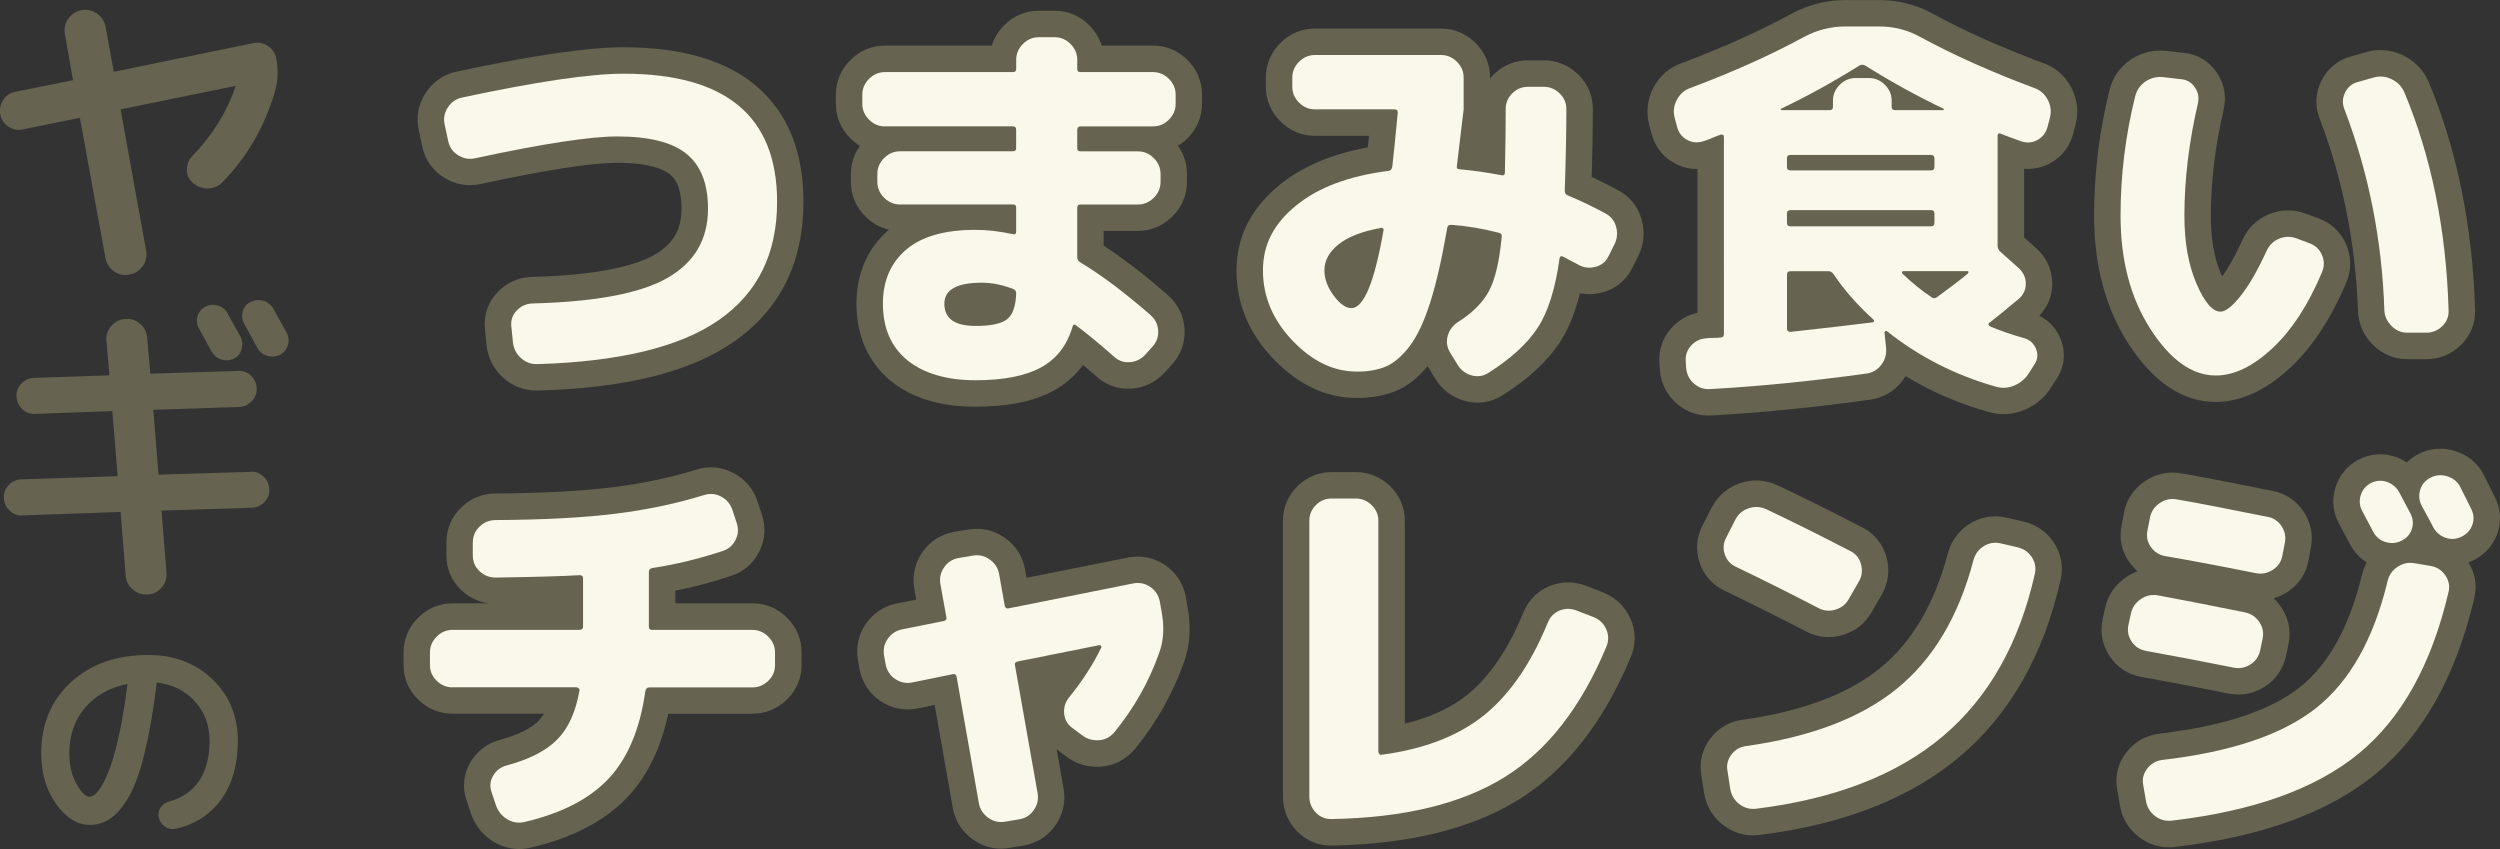 <?xml version="1.0" encoding="UTF-8"?><svg id="_レイヤー_2" xmlns="http://www.w3.org/2000/svg" viewBox="0 0 500 169.81"><rect x="0" y="0" width="500" height="169.81" fill="#333333" stroke="none"/><defs><style>.cls-1{fill:#f9f8ea;}.cls-1,.cls-2{stroke-width:0px;}.cls-2{fill:#666350;}</style></defs><path class="cls-2" d="M150.49,120.67h-15.42v-2.53c3.65-.72,7.36-1.71,11.07-2.93,2.53-.8,4.51-2.5,5.71-4.9,1.2-2.39,1.36-5.02.49-7.53l-.87-2.62s-.03-.09-.05-.14c-.88-2.42-2.55-4.31-4.82-5.47-2.33-1.19-4.88-1.41-7.35-.62-5.12,1.59-10.77,2.78-16.78,3.53-6.11.76-13.96,1.18-23.3,1.23-2.65,0-5.05.97-6.93,2.8-1.93,1.87-2.96,4.3-2.96,7.01v2.54c0,2.74,1.04,5.17,3.01,7.02,1.51,1.43,3.35,2.31,5.41,2.6h-7.18c-2.63,0-5.02,1-6.91,2.9-1.9,1.89-2.9,4.29-2.9,6.91v2.54c0,2.66,1.02,5.06,2.95,6.93,1.89,1.83,4.26,2.8,6.86,2.8h18.28c-.33.54-.7,1.02-1.1,1.43-1.52,1.54-4.2,2.85-7.78,3.81-2.5.68-4.51,2.22-5.82,4.44-1.38,2.34-1.67,5.03-.82,7.57l.87,2.62c.82,2.46,2.42,4.46,4.61,5.77,1.59.95,3.31,1.42,5.07,1.42.81,0,1.62-.1,2.42-.3,8.41-1.98,14.95-5.44,19.44-10.28,3.83-4.13,6.5-9.66,7.96-16.48h16.85c2.59,0,4.96-.97,6.86-2.8,1.93-1.88,2.95-4.27,2.95-6.93v-2.54c0-2.62-1-5.01-2.9-6.92-1.9-1.89-4.29-2.89-6.91-2.89Z"/><path class="cls-2" d="M237.17,119.35c-.01-.08-.03-.15-.05-.23-.55-2.53-1.97-4.64-4.09-6.09-2.14-1.47-4.64-2-7.22-1.56-.04,0-.09.02-.13.02l-20.36,4.07-.29-1.62c-.45-2.58-1.83-4.77-3.99-6.32-2.19-1.57-4.73-2.16-7.33-1.72l-2.9.48c-2.62.46-4.81,1.86-6.34,4.07-1.51,2.18-2.06,4.7-1.61,7.32l.39,2.14-4,.8c-2.54.55-4.64,1.96-6.1,4.09-1.47,2.15-2.01,4.65-1.56,7.22l.32,1.83c.01.07.03.15.04.22.55,2.54,1.97,4.65,4.08,6.1,2.15,1.47,4.64,2.01,7.23,1.56.05,0,.1-.02.15-.03l3.52-.72,3.62,20.56c.45,2.59,1.83,4.78,3.99,6.33,1.71,1.23,3.65,1.86,5.65,1.86.55,0,1.12-.05,1.68-.15l2.9-.48c2.62-.46,4.81-1.86,6.34-4.07,1.5-2.18,2.06-4.69,1.61-7.3l-1.39-7.87,1.77,1.33c2.01,1.57,4.41,2.31,6.96,2.15,2.72-.17,5.1-1.38,6.95-3.57,4.28-5.26,7.56-11.07,9.73-17.19,1.29-3.44,1.54-7.3.72-11.47l-.31-1.77Z"/><path class="cls-2" d="M320.66,118.49l-3.49-1.35s-.07-.03-.1-.04c-2.4-.87-4.89-.83-7.2.13-2.4,1-4.2,2.83-5.21,5.3-3.03,7.37-6.8,12.9-11.22,16.44-3.27,2.62-7.45,4.54-12.47,5.76v-40.58c0-2.66-1.02-5.05-2.95-6.93-1.89-1.83-4.26-2.8-6.86-2.8h-4.84c-2.62,0-5,.99-6.87,2.86-1.87,1.87-2.86,4.25-2.86,6.87v55.14c0,2.65.97,5.04,2.8,6.94,1.83,1.89,4.18,2.88,6.79,2.88.12,0,.24,0,.36,0,15.32-.29,27.82-3.37,37.15-9.16,9.49-5.88,17.05-15.51,22.5-28.63,1.03-2.5.99-5.13-.1-7.6-1.06-2.39-2.9-4.18-5.43-5.21Z"/><path class="cls-2" d="M404.65,104.3l-3.46-.8c-2.59-.56-5.13-.11-7.35,1.31-2.15,1.38-3.63,3.43-4.28,5.91-2.66,10.06-7.2,17.75-13.5,22.87-6.43,5.23-15.71,8.71-27.53,10.36-2.63.34-4.87,1.64-6.47,3.76-1.63,2.15-2.25,4.66-1.8,7.26l.56,3.66c.43,2.6,1.76,4.81,3.84,6.4,1.76,1.34,3.81,2.04,5.97,2.04.43,0,.86-.03,1.3-.08,16.73-2.08,30.22-7.37,40.09-15.73,9.98-8.44,16.74-20.33,20.12-35.36.57-2.62.09-5.19-1.4-7.43-1.44-2.16-3.55-3.6-6.08-4.17Z"/><path class="cls-2" d="M344.87,118.12c5.45,2.62,10.95,5.37,16.33,8.16,1.45.76,2.98,1.14,4.53,1.14.98,0,1.96-.15,2.94-.46,2.48-.77,4.45-2.35,5.69-4.59l2.04-3.53s.04-.07.06-.1c1.25-2.28,1.53-4.83.81-7.4-.75-2.63-2.48-4.72-4.9-5.9-5.72-2.96-11.38-5.78-16.93-8.42-2.38-1.08-4.93-1.22-7.39-.4-2.49.83-4.45,2.5-5.7,4.87l-1.79,3.51c-1.25,2.32-1.48,4.87-.68,7.4.82,2.57,2.54,4.54,4.98,5.71Z"/><path class="cls-2" d="M498.97,99.4l-2.22-4.44s-.04-.07-.05-.1c-1.18-2.24-3.12-3.84-5.62-4.64-2.48-.79-5-.6-7.3.55-.92.46-1.73,1.04-2.43,1.71-.69-.46-1.45-.84-2.26-1.11-2.43-.83-4.95-.65-7.28.51-.04.02-.07.03-.1.05-2.24,1.18-3.83,3.09-4.6,5.5-.78,2.44-.56,4.93.64,7.2.02.04.04.07.06.1.25.44.59,1.1,1.03,1.95.5.97.89,1.7,1.17,2.21.81,1.51,1.94,2.72,3.34,3.58-.44.81-.78,1.69-.99,2.62-2.51,10.33-6.69,17.86-12.44,22.39-5.93,4.67-15.38,7.79-28.15,9.26-2.6.34-4.84,1.61-6.46,3.68-1.69,2.15-2.36,4.79-1.89,7.37l.55,3.23c.43,2.59,1.76,4.8,3.84,6.4,1.77,1.35,3.81,2.04,5.96,2.04.42,0,.84-.03,1.27-.08,17.3-2.02,30.79-6.93,40.12-14.62,9.44-7.78,16.08-19.63,19.72-35.24.56-2.46.15-4.87-1.19-7.03.34-.13.68-.27,1.02-.44,2.29-1.15,3.94-3,4.77-5.36,0,0,0,0,0,0,.84-2.42.67-4.93-.5-7.28Z"/><path class="cls-2" d="M445.51,138.67c.72.16,1.45.24,2.16.24,1.82,0,3.58-.51,5.18-1.51,2.28-1.42,3.78-3.56,4.36-6.23l.47-2.25c.57-2.62.09-5.19-1.4-7.43-.46-.68-.98-1.3-1.56-1.83.92-.26,1.8-.66,2.65-1.2,2.36-1.49,3.85-3.71,4.31-6.32l.47-2.41c.54-2.58.07-5.11-1.39-7.35-1.48-2.28-3.66-3.73-6.3-4.21-8.6-1.74-14.76-2.92-18.26-3.51-2.6-.45-5.14.13-7.35,1.67-2.22,1.55-3.63,3.75-4.06,6.27l-.46,2.41c-.56,2.66-.03,5.24,1.55,7.45.49.68,1.03,1.29,1.64,1.81-.8.28-1.57.68-2.31,1.17-2.19,1.48-3.64,3.61-4.2,6.17l-.47,2.2c-.58,2.63-.09,5.2,1.4,7.43,1.49,2.25,3.68,3.68,6.33,4.14,6.05,1.09,11.88,2.21,17.25,3.29Z"/><path class="cls-1" d="M90.51,137.47c-1.22,0-2.27-.44-3.17-1.31-.9-.87-1.35-1.92-1.35-3.13v-2.54c0-1.22.45-2.27,1.35-3.17s1.96-1.35,3.17-1.35h25.39c.48,0,.71-.21.71-.63v-9.68c0-.42-.24-.63-.71-.63-3.33.21-8.91.37-16.74.48-1.27,0-2.35-.42-3.25-1.27-.9-.85-1.35-1.9-1.35-3.17v-2.54c0-1.27.45-2.34,1.35-3.21.9-.87,1.98-1.31,3.25-1.31,9.63-.05,17.61-.48,23.96-1.27s12.24-2.04,17.69-3.73c1.16-.37,2.29-.28,3.37.28,1.08.56,1.84,1.42,2.26,2.58l.87,2.62c.42,1.22.36,2.38-.2,3.49-.56,1.11-1.42,1.85-2.58,2.22-4.81,1.59-9.52,2.73-14.12,3.41-.42.11-.64.37-.64.79v10.95c0,.42.21.63.64.63h20.07c1.22,0,2.27.45,3.17,1.35.9.9,1.35,1.96,1.35,3.17v2.54c0,1.22-.45,2.26-1.35,3.13-.9.87-1.96,1.31-3.17,1.31h-20.63c-.42,0-.69.27-.79.79-1.06,7.51-3.48,13.3-7.26,17.37-3.78,4.07-9.37,6.98-16.78,8.73-1.27.32-2.46.15-3.57-.52-1.11-.66-1.88-1.63-2.3-2.9l-.87-2.62c-.37-1.11-.25-2.18.36-3.21.61-1.03,1.49-1.71,2.66-2.02,4.55-1.22,7.93-2.95,10.15-5.2,2.22-2.25,3.7-5.51,4.44-9.8.05-.16,0-.3-.16-.44-.16-.13-.32-.2-.48-.2h-24.75Z"/><path class="cls-1" d="M177.14,132.94l-.32-1.83c-.21-1.22.02-2.33.71-3.33.69-1,1.64-1.64,2.86-1.9l8.33-1.67c.48-.11.66-.37.55-.79l-1.19-6.59c-.21-1.22.04-2.34.75-3.37.71-1.03,1.68-1.65,2.9-1.86l2.86-.48c1.22-.21,2.34.05,3.37.79,1.03.74,1.65,1.72,1.87,2.93l1.11,6.27c.11.48.37.66.79.56l24.99-5c1.22-.21,2.33.03,3.33.71,1,.69,1.64,1.64,1.9,2.86l.32,1.82c.64,3.23.48,6.11-.48,8.65-2.01,5.66-4.97,10.9-8.89,15.71-.85,1.01-1.9,1.55-3.17,1.63-1.27.08-2.41-.28-3.41-1.07l-1.9-1.43c-.95-.69-1.48-1.63-1.59-2.82s.21-2.26.95-3.21c2.7-3.33,4.84-6.64,6.43-9.92.11-.11.11-.24,0-.4-.11-.16-.24-.21-.4-.16l-16.26,3.25c-.48.11-.66.37-.55.79l4.52,25.55c.21,1.22-.04,2.34-.75,3.37-.71,1.03-1.68,1.65-2.9,1.86l-2.86.48c-1.22.21-2.34-.05-3.37-.79-1.03-.74-1.65-1.72-1.87-2.93l-4.44-25.23c-.11-.48-.37-.66-.79-.55l-8.17,1.67c-1.22.21-2.33-.03-3.33-.71-1.01-.69-1.64-1.64-1.9-2.86Z"/><path class="cls-1" d="M266.39,163.8c-1.27.05-2.34-.37-3.21-1.27-.87-.9-1.31-1.98-1.31-3.25v-55.14c0-1.22.44-2.26,1.31-3.13.87-.87,1.92-1.31,3.13-1.31h4.84c1.22,0,2.27.44,3.17,1.31.9.87,1.35,1.92,1.35,3.13v46.17c0,.16.07.32.2.48.13.16.28.21.44.16,8.46-1.11,15.27-3.73,20.43-7.85,5.16-4.13,9.43-10.31,12.81-18.56.48-1.16,1.26-1.97,2.34-2.42,1.08-.45,2.21-.46,3.37-.04l3.49,1.35c1.16.48,2,1.28,2.5,2.42.5,1.14.52,2.29.04,3.45-5.02,12.11-11.82,20.83-20.39,26.14-8.57,5.32-20.07,8.1-34.51,8.37Z"/><path class="cls-1" d="M347.16,113.35c-1.11-.53-1.85-1.37-2.22-2.54-.37-1.16-.26-2.27.32-3.33l1.82-3.57c.58-1.11,1.47-1.86,2.66-2.26s2.37-.33,3.53.2c5.45,2.59,11.03,5.37,16.74,8.33,1.11.53,1.84,1.4,2.18,2.62.34,1.22.22,2.35-.36,3.41l-2.06,3.57c-.58,1.06-1.47,1.77-2.66,2.14-1.19.37-2.34.27-3.45-.32-5.5-2.86-11-5.61-16.5-8.25ZM403.48,109.46c1.21.27,2.17.91,2.86,1.94.69,1.03.9,2.16.63,3.37-3.12,13.91-9.24,24.73-18.36,32.45-9.12,7.72-21.57,12.56-37.33,14.52-1.27.16-2.41-.15-3.41-.91-1-.77-1.61-1.79-1.82-3.05l-.56-3.65c-.21-1.16.05-2.23.79-3.21.74-.98,1.72-1.55,2.94-1.71,12.9-1.8,22.97-5.63,30.19-11.5,7.22-5.87,12.31-14.41,15.27-25.63.32-1.22.99-2.15,2.02-2.82,1.03-.66,2.15-.86,3.37-.6l3.41.79Z"/><path class="cls-1" d="M429.19,130.17c-1.22-.21-2.17-.83-2.86-1.86-.69-1.03-.9-2.15-.63-3.37l.48-2.22c.26-1.22.93-2.18,1.98-2.9s2.19-.96,3.41-.75c4.6.85,10.42,1.98,17.45,3.41,1.22.27,2.17.91,2.86,1.94.69,1.03.9,2.15.63,3.37l-.48,2.3c-.26,1.22-.93,2.16-1.98,2.82-1.06.66-2.19.86-3.41.6-5.5-1.11-11.32-2.22-17.45-3.33ZM486.15,113.19c1.22.21,2.18.83,2.9,1.86.71,1.03.94,2.13.67,3.29-3.38,14.49-9.36,25.27-17.93,32.33-8.57,7.06-21.02,11.54-37.37,13.45-1.27.16-2.41-.15-3.41-.91-1-.77-1.61-1.79-1.82-3.05l-.56-3.25c-.21-1.16.07-2.23.83-3.21.76-.98,1.76-1.55,2.98-1.71,13.75-1.59,24-5.04,30.74-10.35,6.74-5.31,11.52-13.76,14.32-25.35.26-1.22.92-2.18,1.98-2.9,1.06-.71,2.19-.96,3.41-.75l3.25.55ZM453.46,103.35c1.21.21,2.17.85,2.86,1.9.69,1.06.9,2.2.63,3.41l-.48,2.46c-.21,1.22-.86,2.17-1.94,2.86-1.08.69-2.24.9-3.45.64-7.09-1.43-13.12-2.56-18.09-3.41-1.16-.21-2.1-.82-2.82-1.82-.71-1-.94-2.11-.67-3.33l.48-2.46c.21-1.22.84-2.19,1.9-2.94,1.06-.74,2.19-1,3.41-.79,3.49.58,9.55,1.75,18.17,3.49ZM480.2,108.19c-1,.48-2.05.54-3.13.2-1.08-.34-1.89-1.02-2.42-2.02-.26-.48-.63-1.18-1.11-2.1-.48-.92-.85-1.63-1.11-2.1-.53-1-.62-2.05-.28-3.13.34-1.08,1.02-1.89,2.02-2.42,1.06-.53,2.13-.61,3.21-.24,1.08.37,1.92,1.08,2.5,2.14.26.48.63,1.18,1.11,2.1.48.93.85,1.63,1.11,2.1.53,1.06.61,2.12.24,3.17-.37,1.06-1.08,1.82-2.14,2.3ZM494.48,104.94c-.37,1.06-1.08,1.85-2.14,2.38s-2.13.61-3.21.24-1.92-1.08-2.5-2.14c-.48-.95-1.24-2.38-2.3-4.28-.53-1.06-.62-2.13-.28-3.21.34-1.08,1.04-1.89,2.1-2.42,1.06-.53,2.17-.61,3.33-.24s2.01,1.06,2.54,2.06c.26.53.65,1.3,1.15,2.3.5,1.01.86,1.72,1.07,2.14.53,1.06.61,2.12.24,3.17Z"/><path class="cls-2" d="M151.12,17.08c-6.07-5.07-14.96-7.63-26.42-7.63-7.1,0-18.03,1.59-33.42,4.88-2.59.56-4.72,2.04-6.16,4.27-1.46,2.25-1.94,4.82-1.37,7.4l.71,3.33s0,0,0,.01c.57,2.62,2.07,4.76,4.34,6.18,2.23,1.4,4.78,1.84,7.33,1.28,13.06-2.82,22.24-4.24,27.29-4.24,6.71,0,9.49,1.44,10.54,2.3.58.47,2.34,1.9,2.34,6.85,0,4.25-1.68,7.1-5.43,9.26-3.16,1.81-9.99,4.05-24.65,4.42-2.57.11-4.88,1.15-6.66,2.99-1.91,1.96-2.82,4.55-2.58,7.34l.31,3.09c.21,2.59,1.35,4.9,3.29,6.68,1.88,1.72,4.19,2.62,6.64,2.62.14,0,.27,0,.41,0,17.61-.51,30.4-3.7,39.12-9.75,9.25-6.42,13.94-15.83,13.94-27.99,0-10.14-3.22-17.98-9.58-23.28Z"/><path class="cls-2" d="M230.61,9.12h-10.28c-.46-1.51-1.3-2.89-2.49-4.09-1.9-1.89-4.29-2.89-6.91-2.89h-3.17c-2.63,0-5.02,1-6.91,2.9-1.19,1.19-2.03,2.57-2.49,4.08h-21.38c-2.63,0-5.02,1-6.91,2.9-1.9,1.89-2.9,4.29-2.9,6.91v1.82c0,2.63,1,5.02,2.9,6.91.59.59,1.23,1.1,1.91,1.51-1.18,1.64-1.8,3.56-1.8,5.62v1.59c0,2.63,1,5.02,2.9,6.91,1.34,1.35,2.94,2.24,4.69,2.65-4.24,3.63-6.48,8.75-6.48,14.8,0,6.41,2.36,11.73,6.81,15.39,4.21,3.46,9.92,5.21,16.96,5.21,6.56,0,11.66-1.04,15.61-3.18,2.4-1.3,4.39-3.04,5.94-5.18.81.69,1.68,1.43,2.59,2.23,1.96,1.81,4.39,2.68,7.06,2.5,2.55-.16,4.84-1.24,6.6-3.12.03-.03.06-.06.08-.09l1.4-1.55c1.79-1.93,2.68-4.36,2.57-7.02-.12-2.68-1.25-5.05-3.31-6.88-4.6-4.03-8.94-7.37-12.87-9.91v-2.96h6.85c2.62,0,5.02-1,6.91-2.9,1.9-1.89,2.9-4.29,2.9-6.91v-1.59c0-2.06-.62-3.97-1.8-5.62.68-.41,1.32-.92,1.91-1.51,1.9-1.9,2.9-4.29,2.9-6.91v-1.82c0-2.62-1-5.01-2.9-6.92-1.9-1.89-4.29-2.89-6.91-2.89Z"/><path class="cls-2" d="M323.57,38.01c-1.76-.95-3.51-1.83-5.23-2.62.15-5.11.23-9.68.23-13.6,0-2.66-1.02-5.05-2.96-6.93-1.89-1.83-4.26-2.8-6.85-2.8h-3.17c-2.62,0-5,.99-6.88,2.86-.24.24-.47.5-.69.76v-.16c0-2.62-1-5.01-2.9-6.91-1.89-1.9-4.29-2.9-6.91-2.9h-25.23c-2.63,0-5.02,1-6.92,2.9-1.89,1.9-2.89,4.29-2.89,6.91v1.83c0,2.63,1,5.02,2.9,6.91,1.89,1.9,4.28,2.9,6.91,2.9h10.81c-.09.86-.16,1.63-.23,2.31-7.28,1.35-13.22,3.88-17.7,7.55-5.68,4.66-8.56,10.4-8.56,17.06s2.48,12.57,7.37,17.69c4.96,5.19,10.55,7.82,16.64,7.82,3.03,0,5.72-.49,7.99-1.45,2.24-.96,4.28-2.56,6.22-4.9,0,0,0,.02.01.02l1.48,2.42c1.33,2.21,3.36,3.76,5.88,4.47.87.25,1.75.37,2.62.37,1.79,0,3.53-.51,5.05-1.5,5.06-3.19,8.89-6.74,11.39-10.53,1.72-2.61,3.06-5.87,4.04-9.85,1.46.29,2.97.24,4.48-.16,2.64-.7,4.75-2.41,5.95-4.81l1.19-2.37c1.17-2.34,1.42-4.89.72-7.38-.74-2.62-2.41-4.68-4.75-5.9Z"/><path class="cls-2" d="M408.62,12.62c-8.32-3.12-15.72-6.42-21.9-9.79-3.33-1.87-7-2.82-10.92-2.82h-6.66c-3.84,0-7.51.93-10.94,2.79-6.35,3.45-13.71,6.76-21.89,9.83-2.46.87-4.4,2.57-5.62,4.9-1.21,2.33-1.51,4.87-.87,7.35l.48,1.83s0,0,0,0c.7,2.68,2.33,4.75,4.72,6,1.43.75,2.94,1.12,4.47,1.08v28.78c-2.05.44-3.85,1.49-5.26,3.09-1.74,1.98-2.55,4.42-2.34,7.06l.08,1.32c.22,2.65,1.4,4.97,3.4,6.7,1.81,1.56,3.99,2.37,6.35,2.37.26,0,.52-.01.79-.03,9.71-.54,20.3-1.59,31.43-3.13,2.6-.34,4.83-1.61,6.46-3.69.26-.33.5-.67.71-1.03,5.15,3.11,10.72,5.51,16.62,7.17,2.46.72,5.02.54,7.41-.53,2.23-1,3.99-2.55,5.24-4.63l1.12-1.76c1.48-2.41,1.68-5.2.55-7.85-.86-2.01-2.31-3.56-4.18-4.49,1.67-1.73,2.58-3.97,2.58-6.41,0-2.66-1.04-5.05-3.01-6.9-.03-.03-.07-.06-.1-.09l-2.52-2.26v-13.73c1.75.16,3.48-.2,5.11-1.05,2.39-1.26,4.02-3.33,4.72-6.01l.47-1.82c.65-2.48.35-5.03-.86-7.36-1.22-2.33-3.16-4.03-5.62-4.9Z"/><path class="cls-2" d="M463.6,43.64l-2.55-.95c-2.41-.87-4.94-.82-7.3.17-2.37.99-4.19,2.78-5.26,5.13-1.43,3.12-2.8,5.57-4.05,7.3-.09-.2-.19-.41-.29-.64-1.32-3.04-1.98-6.91-1.98-11.51,0-6.76.86-13.91,2.57-21.29.59-2.6.11-5.13-1.38-7.35-1.53-2.26-3.86-3.65-6.56-3.92l-3.41-.39c-2.56-.31-5.03.27-7.15,1.67-2.19,1.44-3.69,3.55-4.33,6.11-2.05,8.21-3.09,16.67-3.09,25.16,0,9.93,2.3,18.53,6.83,25.56,5.01,7.77,10.9,11.7,17.49,11.7,5.01,0,10.03-2.31,14.91-6.85,4.42-4.12,8.2-9.87,11.25-17.14,1.02-2.5.99-5.13-.1-7.6-1.09-2.46-3.03-4.25-5.61-5.17Z"/><path class="cls-2" d="M485.71,16.34c-.02-.05-.04-.1-.07-.16-1.05-2.3-2.83-4.09-5.15-5.17-2.36-1.1-4.91-1.29-7.28-.57l-3.05.86c-2.61.71-4.71,2.45-5.9,4.89-1.18,2.41-1.3,5-.34,7.5,4.63,12.09,7.21,25.04,7.67,38.51,0,.02,0,.03,0,.05.11,2.54,1.14,4.86,2.97,6.69,1.89,1.9,4.29,2.9,6.91,2.9h3.81c2.59,0,4.96-.97,6.86-2.8,1.97-1.91,2.99-4.46,2.87-7.08-.49-16.7-3.62-32.05-9.29-45.6Z"/><path class="cls-1" d="M89.64,28.22l-.71-3.33c-.27-1.22-.05-2.35.64-3.41.69-1.06,1.64-1.72,2.86-1.98,14.86-3.17,25.62-4.76,32.29-4.76,20.47,0,30.7,8.54,30.7,25.63,0,10.37-3.89,18.25-11.66,23.64-7.77,5.4-19.86,8.33-36.26,8.81-1.27.05-2.38-.36-3.33-1.23-.95-.87-1.48-1.94-1.59-3.21l-.32-3.17c-.11-1.22.26-2.26,1.11-3.13.85-.87,1.88-1.34,3.09-1.39,12.64-.32,21.66-2.02,27.05-5.12,5.4-3.09,8.09-7.71,8.09-13.84,0-4.97-1.43-8.62-4.28-10.95-2.86-2.33-7.48-3.49-13.88-3.49-5.45,0-14.92,1.46-28.4,4.36-1.22.27-2.35.07-3.41-.6-1.06-.66-1.72-1.6-1.98-2.82Z"/><path class="cls-1" d="M176.98,25.28c-1.22,0-2.27-.45-3.17-1.35-.9-.9-1.35-1.96-1.35-3.17v-1.82c0-1.22.45-2.27,1.35-3.17s1.96-1.35,3.17-1.35h25.63c.42,0,.63-.21.63-.63v-1.83c0-1.22.45-2.27,1.35-3.17s1.96-1.35,3.17-1.35h3.17c1.21,0,2.27.45,3.17,1.35.9.9,1.35,1.96,1.35,3.17v1.83c0,.42.21.63.64.63h14.52c1.22,0,2.27.45,3.17,1.35.9.9,1.35,1.96,1.35,3.17v1.82c0,1.22-.45,2.27-1.35,3.17-.9.9-1.96,1.35-3.17,1.35h-14.52c-.42,0-.64.24-.64.71v3.65c0,.42.21.63.64.63h11.5c1.21,0,2.27.45,3.17,1.35.9.9,1.35,1.96,1.35,3.17v1.59c0,1.22-.45,2.27-1.35,3.17-.9.9-1.96,1.35-3.17,1.35h-11.5c-.42,0-.64.21-.64.64v9.92c0,.42.21.77.64,1.03,4.23,2.54,8.91,6.06,14.04,10.55.95.85,1.45,1.89,1.51,3.13.05,1.24-.35,2.31-1.19,3.21l-1.43,1.59c-.85.9-1.88,1.39-3.09,1.47-1.22.08-2.27-.3-3.17-1.15-3.07-2.7-5.61-4.79-7.62-6.27-.32-.21-.53-.11-.63.32-1.11,3.76-3.23,6.48-6.35,8.17-3.12,1.69-7.49,2.54-13.09,2.54s-10.35-1.34-13.61-4.01c-3.25-2.67-4.88-6.44-4.88-11.31,0-4.55,1.55-8.14,4.64-10.79,3.09-2.64,7.71-3.97,13.84-3.97,2.38,0,4.89.29,7.54.87.42.11.63-.08.63-.55v-4.76c0-.42-.21-.64-.63-.64h-22.61c-1.22,0-2.27-.45-3.17-1.35-.9-.9-1.35-1.96-1.35-3.17v-1.59c0-1.22.45-2.27,1.35-3.17.9-.9,1.96-1.35,3.17-1.35h22.61c.42,0,.63-.21.63-.63v-3.65c0-.48-.21-.71-.63-.71h-25.63ZM195.07,65.19c3.07,0,5.17-.44,6.31-1.31s1.76-2.6,1.86-5.2c0-.42-.19-.71-.56-.87-2.22-.85-4.31-1.27-6.27-1.27-5.03,0-7.54,1.4-7.54,4.2,0,2.96,2.06,4.44,6.19,4.44Z"/><path class="cls-1" d="M271.31,74.31c-4.6,0-8.87-2.06-12.81-6.19-3.94-4.13-5.91-8.81-5.91-14.04s2.21-9.35,6.62-12.97c4.42-3.62,10.59-5.94,18.53-6.94.37-.05.61-.32.71-.79.16-1.27.53-4.89,1.11-10.87,0-.42-.21-.64-.63-.64h-15.95c-1.22,0-2.27-.45-3.17-1.35-.9-.9-1.35-1.96-1.35-3.17v-1.83c0-1.22.45-2.27,1.35-3.17.9-.9,1.96-1.35,3.17-1.35h25.23c1.22,0,2.27.45,3.17,1.35.9.9,1.35,1.96,1.35,3.17v6.35c-.79,6.66-1.24,10.42-1.35,11.27-.11.48.08.71.56.71,2.8.27,5.58.66,8.33,1.19.48.11.71-.08.71-.55.11-4.87.16-9.1.16-12.69,0-1.22.44-2.26,1.31-3.13.87-.87,1.92-1.31,3.13-1.31h3.17c1.22,0,2.27.44,3.17,1.31.9.87,1.35,1.92,1.35,3.13,0,4.65-.11,10.1-.32,16.34,0,.48.21.79.63.95,2.43,1.01,4.92,2.2,7.46,3.57,1.11.58,1.84,1.48,2.18,2.7.34,1.22.23,2.41-.36,3.57l-1.19,2.38c-.53,1.06-1.39,1.75-2.58,2.06s-2.31.19-3.37-.4c-1.38-.74-2.43-1.3-3.17-1.67-.32-.16-.53-.05-.63.32-.85,6.14-2.31,10.79-4.4,13.96-2.09,3.17-5.36,6.16-9.8,8.97-1.06.69-2.19.86-3.41.52-1.22-.35-2.14-1.05-2.78-2.1l-1.51-2.46c-.64-1.06-.79-2.17-.48-3.33.32-1.16,1-2.09,2.06-2.78,2.86-1.8,4.9-3.83,6.15-6.11,1.24-2.27,2.1-5.87,2.58-10.79.11-.53-.08-.85-.56-.95-3.28-.84-6.45-1.37-9.52-1.59-.48,0-.74.19-.79.56-1.06,6.14-2.2,11.12-3.41,14.95-1.22,3.83-2.59,6.76-4.13,8.77-1.54,2.01-3.11,3.36-4.72,4.05-1.61.69-3.58,1.03-5.91,1.03ZM276.15,45.59c-3.76.69-6.57,1.79-8.45,3.29-1.88,1.51-2.82,3.24-2.82,5.2,0,1.69.62,3.37,1.86,5.04,1.24,1.67,2.42,2.5,3.53,2.5,2.49,0,4.63-5.18,6.43-15.55.05-.16.01-.29-.12-.4-.13-.11-.28-.13-.44-.08Z"/><path class="cls-1" d="M335.41,25.36l-.48-1.83c-.32-1.22-.17-2.41.44-3.57.61-1.16,1.52-1.96,2.74-2.38,8.46-3.17,16-6.56,22.61-10.15,2.64-1.43,5.45-2.14,8.41-2.14h6.66c3.01,0,5.79.71,8.33,2.14,6.51,3.54,14.07,6.93,22.69,10.15,1.22.42,2.13,1.22,2.74,2.38.61,1.16.75,2.35.44,3.57l-.48,1.83c-.32,1.22-1.01,2.1-2.06,2.66-1.06.56-2.17.62-3.33.2-1.8-.63-3.15-1.14-4.05-1.51-.37-.11-.55.05-.55.48v21.9c0,.48.16.87.48,1.19l3.81,3.41c.9.85,1.35,1.86,1.35,3.05s-.45,2.18-1.35,2.98c-2.64,2.22-4.65,3.86-6.03,4.92-.11.11-.12.23-.04.36.08.13.17.23.28.28,2.12.9,4.42,1.69,6.9,2.38,1.06.32,1.81,1.01,2.26,2.06.45,1.06.38,2.06-.2,3.01l-1.11,1.75c-.69,1.16-1.65,2.02-2.9,2.58-1.24.55-2.5.65-3.77.28-8.09-2.27-15.36-5.98-21.82-11.11-.21-.11-.37-.03-.48.24l.32,3.17c.11,1.27-.23,2.39-.99,3.37-.77.98-1.76,1.55-2.98,1.71-11.11,1.53-21.47,2.56-31.1,3.09-1.27.11-2.38-.25-3.33-1.07-.95-.82-1.48-1.86-1.59-3.13l-.08-1.27c-.11-1.22.24-2.27,1.03-3.17.79-.9,1.8-1.4,3.02-1.51.32-.05.81-.08,1.47-.08s1.15-.03,1.47-.08c.42,0,.64-.24.64-.71V27.42c0-.42-.21-.58-.64-.48-.37.11-.93.32-1.67.63-.74.32-1.3.53-1.67.63-1.17.42-2.27.36-3.33-.2-1.06-.55-1.75-1.44-2.06-2.66ZM371.83,13.14c-5.24,3.28-10.47,6.16-15.71,8.65,0,.11.05.19.16.24h9.6c.48,0,.71-.21.71-.63v-1.27c0-1.22.45-2.27,1.35-3.17.9-.9,1.96-1.35,3.17-1.35h2.7c1.22,0,2.27.45,3.17,1.35.9.9,1.35,1.96,1.35,3.17v1.27c0,.42.24.63.71.63h9.6c.11-.05.16-.13.16-.24-5.24-2.49-10.47-5.37-15.71-8.65-.42-.26-.84-.26-1.27,0ZM357.39,33.37c0,.48.24.71.71.71h28.08c.48,0,.71-.24.71-.71v-1.67c0-.48-.24-.71-.71-.71h-28.08c-.48,0-.71.24-.71.71v1.67ZM358.1,45.27h28.08c.48,0,.71-.24.71-.71v-1.9c0-.42-.24-.63-.71-.63h-28.08c-.48,0-.71.21-.71.63v1.9c0,.48.24.71.71.71ZM374.53,64.47c.11,0,.18-.07.24-.2.05-.13.05-.22,0-.28-3.23-2.91-5.93-5.98-8.09-9.2-.26-.37-.61-.55-1.03-.55h-7.54c-.48,0-.71.24-.71.71v10.79c0,.42.24.63.71.63,5.45-.58,10.92-1.22,16.42-1.9ZM393.57,54.71c.11-.11.14-.21.12-.32-.03-.11-.09-.16-.2-.16h-12.85c-.11,0-.19.05-.24.16-.05.11-.03.21.08.32,1.85,1.8,3.81,3.39,5.87,4.76.32.26.69.24,1.11-.08,2.75-2.01,4.78-3.57,6.11-4.68Z"/><path class="cls-1" d="M443.15,75.1c-4.71,0-9.06-3.09-13.05-9.28-3.99-6.19-5.99-13.75-5.99-22.69,0-8.09.98-16.05,2.93-23.88.32-1.27,1.02-2.26,2.1-2.98,1.08-.71,2.29-.99,3.61-.83l3.49.4c1.16.11,2.07.65,2.74,1.63.66.98.86,2.05.6,3.21-1.8,7.78-2.7,15.26-2.7,22.45,0,5.34.81,9.88,2.42,13.61s3.21,5.59,4.8,5.59c1,0,2.34-1.04,4.01-3.13,1.67-2.09,3.4-5.09,5.2-9,.53-1.16,1.36-1.98,2.5-2.46,1.14-.48,2.29-.5,3.45-.08l2.54.95c1.21.42,2.07,1.2,2.58,2.34.5,1.14.51,2.29.04,3.45-2.75,6.56-6.07,11.65-9.96,15.27-3.89,3.62-7.66,5.43-11.31,5.43ZM476.87,62.01c-.48-14.12-3.15-27.53-8.01-40.22-.42-1.11-.37-2.21.16-3.29.53-1.08,1.37-1.79,2.54-2.1l3.09-.87c1.22-.37,2.42-.28,3.61.28,1.19.56,2.05,1.42,2.58,2.58,5.45,13.01,8.41,27.58,8.88,43.71.05,1.22-.37,2.26-1.27,3.13-.9.87-1.96,1.31-3.17,1.31h-3.81c-1.22,0-2.27-.45-3.17-1.35-.9-.9-1.38-1.96-1.43-3.17Z"/><path class="cls-2" d="M1.73,25.34c.9.6,1.87.78,2.87.53l11.38-2.31,5.11,28.04c.2,1.08.76,1.96,1.66,2.63.71.52,1.49.77,2.33.77.25,0,.5-.02.76-.07,1.13-.2,2.04-.77,2.7-1.7.66-.93.9-1.96.7-3.05l-5.12-28.3,23.03-4.71c-1.72,5.14-4.62,9.83-8.62,13.96-.74.74-1.13,1.66-1.16,2.72-.03,1.09.37,2,1.18,2.71.82.73,1.79,1.11,2.89,1.13,1.11.01,2.07-.34,2.88-1.09,5.03-5.03,8.64-11.25,10.72-18.49.57-1.98.64-4.16.2-6.49-.2-1-.76-1.81-1.65-2.41-.89-.6-1.86-.8-2.86-.6l-27.97,5.75-1.64-9c-.2-1.08-.77-1.97-1.7-2.63-.93-.66-1.98-.9-3.11-.7-1.08.2-1.96.76-2.63,1.66-.67.92-.9,1.95-.71,3.09l1.64,9.26-11.54,2.32c-1.05.2-1.88.76-2.45,1.66-.57.89-.76,1.87-.56,2.91.2,1,.76,1.81,1.65,2.41Z"/><path class="cls-2" d="M43.6,61.1c-.85-.25-1.69-.18-2.5.23,0,0-.01,0-.02,0-.77.41-1.3,1.04-1.56,1.87-.26.83-.18,1.65.23,2.43.25.46,1.1,2.01,2.53,4.62.41.76,1.04,1.31,1.88,1.61.39.14.78.21,1.16.21.45,0,.9-.1,1.34-.29.84-.37,1.4-1.02,1.67-1.94.25-.89.17-1.73-.24-2.51-.25-.46-1.12-2.03-2.59-4.68-.42-.78-1.06-1.3-1.91-1.56Z"/><path class="cls-2" d="M57.34,66.57c-.21-.38-1.1-1.98-2.66-4.81-.46-.81-1.13-1.36-2-1.61-.86-.25-1.71-.18-2.51.22-.84.37-1.39,1.02-1.62,1.91-.23.87-.14,1.69.28,2.47,1.2,2.14,2.05,3.69,2.58,4.72.41.82,1.06,1.38,1.93,1.67.37.12.75.18,1.12.18.48,0,.96-.1,1.43-.31.82-.41,1.38-1.05,1.66-1.9.28-.85.22-1.7-.2-2.54Z"/><path class="cls-2" d="M50.15,94.37l-18.44.56-1.05-12.97,17.2-.57c.96-.05,1.79-.44,2.49-1.16.71-.73,1.04-1.62.99-2.63-.05-.96-.43-1.78-1.13-2.46-.71-.69-1.59-1.01-2.59-.96l-17.55.56-.63-7.14c-.05-1.09-.51-2.03-1.37-2.8-.87-.76-1.88-1.1-2.99-1-1.09.05-2.03.51-2.8,1.37-.77.86-1.1,1.88-1,3.02l.61,6.88-15.11.5c-1,.05-1.85.44-2.53,1.17-.68.73-1.01,1.6-.95,2.56.05,1,.44,1.85,1.17,2.53.73.68,1.59,1,2.55.95l15.45-.56s0,0,0,0l1.06,13.02-19.29.63c-1,.05-1.85.45-2.53,1.17-.68.73-1,1.59-.95,2.56.05,1,.44,1.85,1.17,2.53.73.68,1.58,1.02,2.56.95l19.63-.69s0,0,0,0l1.01,12.7c.05,1.09.52,2.04,1.41,2.8.79.68,1.68,1.02,2.65,1.02.12,0,.25,0,.37-.02,1.09-.05,2.03-.51,2.77-1.38.74-.86,1.06-1.87.96-3l-.99-12.39,18.08-.57c1-.05,1.85-.44,2.53-1.17.68-.73,1-1.59.95-2.56-.05-1-.44-1.85-1.17-2.53-.73-.68-1.59-1-2.55-.95Z"/><path class="cls-2" d="M29.66,130.99c-6.33,0-11.53,1.83-15.47,5.45-3.95,3.63-5.95,8.41-5.95,14.2,0,3.95.99,7.35,2.95,10.1,2,2.81,4.27,4.24,6.74,4.24,1.54,0,2.95-.44,4.2-1.3,1.22-.84,2.44-2.3,3.63-4.33,1.18-2.01,2.25-4.98,3.19-8.85.92-3.78,1.73-8.49,2.41-13.99,3.05.34,5.6,1.58,7.55,3.69,2,2.15,3.01,4.84,3.01,8.01s-.71,5.95-2.11,7.99c-1.39,2.02-3.4,3.4-5.99,4.1-.7.18-1.26.58-1.67,1.17-.42.61-.56,1.29-.4,2.03.18.76.59,1.37,1.21,1.81.48.34,1,.51,1.55.51.18,0,.37-.02.57-.06,3.85-.83,6.93-2.8,9.16-5.86,2.21-3.05,3.33-6.98,3.33-11.7,0-4.96-1.71-9.12-5.08-12.35-3.37-3.23-7.67-4.86-12.8-4.86ZM19,158.88c-.39.31-.76.47-1.09.47-.76,0-1.64-.85-2.56-2.46-.99-1.75-1.49-3.84-1.49-6.24,0-3.64,1.09-6.74,3.24-9.22,2.07-2.38,4.89-3.94,8.4-4.64-.43,3.43-.93,6.54-1.49,9.24-.58,2.82-1.17,5.08-1.73,6.73s-1.15,3.01-1.75,4.06c-.72,1.27-1.23,1.82-1.53,2.06Z"/></svg>